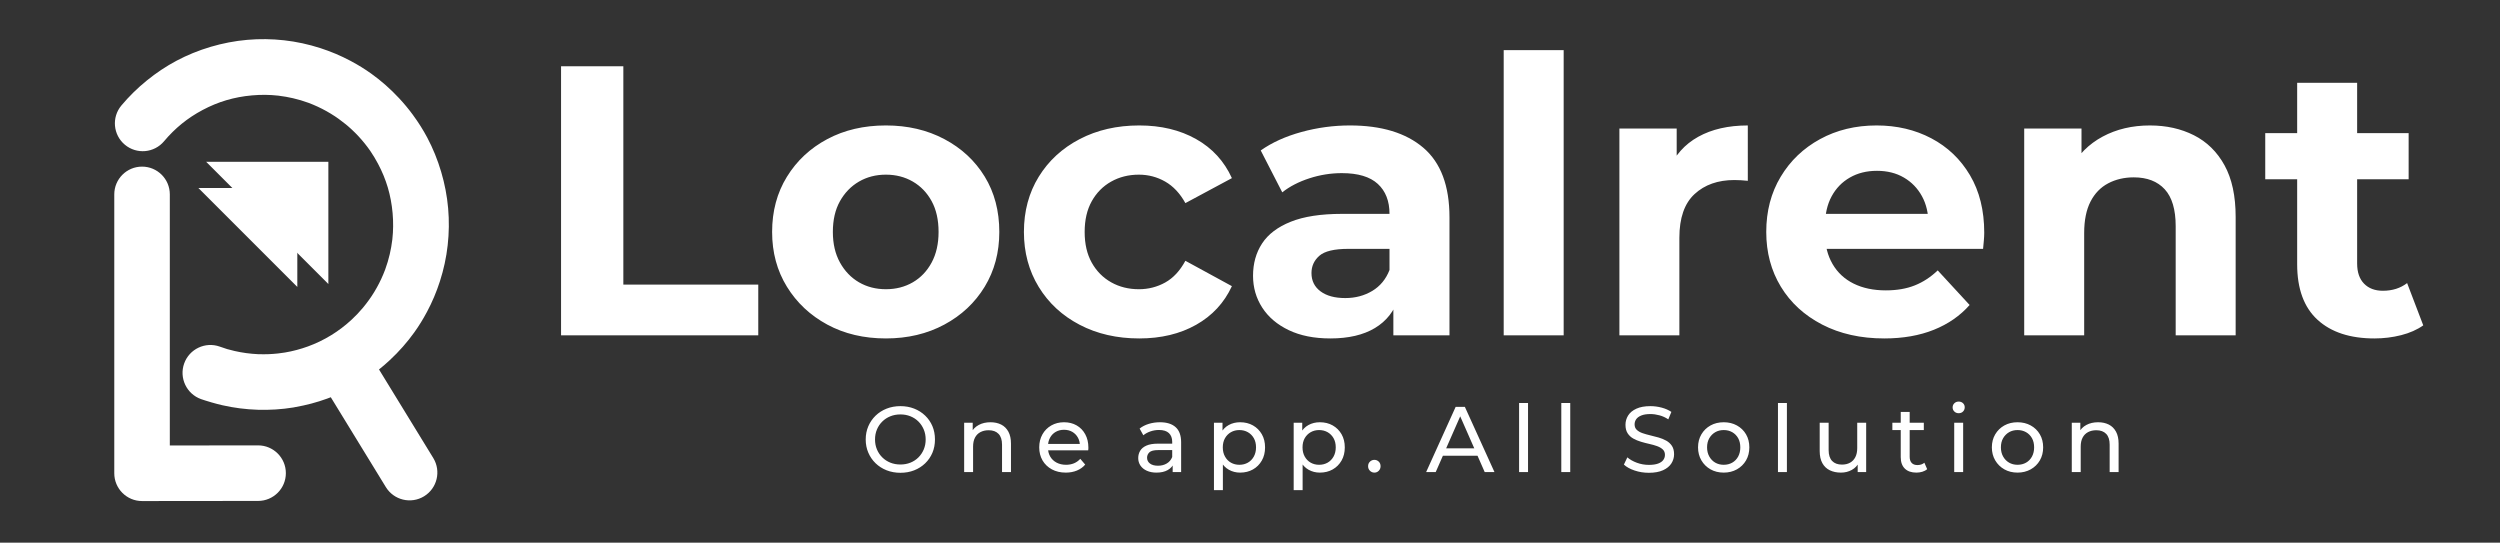 <?xml version="1.0" encoding="UTF-8" standalone="no"?>
<svg
   xmlns:dc="http://purl.org/dc/elements/1.1/"
   xmlns:cc="http://creativecommons.org/ns#"
   xmlns:rdf="http://www.w3.org/1999/02/22-rdf-syntax-ns#"
   xmlns:svg="http://www.w3.org/2000/svg"
   xmlns="http://www.w3.org/2000/svg"
   viewBox="0 0 224.776 48.794"
   height="48.794"
   width="224.776"
   xml:space="preserve"
   id="svg2"
   version="1.1"><rect x="0" y="0" width="224.776" height="48.794" fill="#333333" stroke="none"/><defs
     id="defs6"><clipPath
       id="clipPath18"
       clipPathUnits="userSpaceOnUse"><path
         id="path16"
         d="M 0,36.596 H 168.582 V 0 H 0 Z" /></clipPath></defs><g
     transform="matrix(1.333,0,0,-1.333,0,48.794)"
     id="g10"><g
       id="g12"><g
         clip-path="url(#clipPath18)"
         id="g14"><g
           transform="translate(7.708,23.493)"
           id="g20"><path
             id="path22"
             style="fill:#ffffff;fill-opacity:1;fill-rule:nonzero;stroke:none"
             d="M 0,0 C 0,1.035 0.839,1.873 1.873,1.873 2.908,1.873 3.746,1.035 3.746,0 v -16.936 l 5.954,0.007 c 1.034,0 1.873,-0.839 1.873,-1.873 0,-1.035 -0.839,-1.874 -1.873,-1.874 L 1.873,-20.684 C 0.839,-20.684 0,-19.845 0,-18.811 Z" /></g><g
           transform="translate(25.564,11.685)"
           id="g24"><path
             id="path26"
             style="fill:#ffffff;fill-opacity:1;fill-rule:nonzero;stroke:none"
             d="M 0,0 3.662,-5.977 C 4.201,-6.862 3.922,-8.016 3.038,-8.556 2.153,-9.095 0.999,-8.816 0.459,-7.931 l -3.711,6.057 c -0.086,-0.034 -0.173,-0.066 -0.26,-0.098 -0.689,-0.251 -1.404,-0.44 -2.135,-0.566 -0.042,-0.01 -0.085,-0.019 -0.128,-0.026 -0.793,-0.129 -1.597,-0.18 -2.4,-0.155 -0.807,0.025 -1.606,0.128 -2.384,0.304 -0.235,0.054 -0.478,0.117 -0.728,0.19 -0.304,0.088 -0.544,0.164 -0.717,0.225 -0.977,0.349 -1.487,1.425 -1.138,2.403 0.349,0.977 1.424,1.487 2.402,1.138 0.228,-0.081 0.393,-0.137 0.497,-0.167 0.158,-0.046 0.328,-0.09 0.507,-0.13 0.518,-0.118 1.044,-0.189 1.569,-0.213 0.02,0 0.039,0 0.059,-10e-4 0.426,-0.015 0.851,0 1.272,0.046 l 0.01,10e-4 0.017,0.002 0.009,0.001 c 0.141,0.016 0.281,0.035 0.422,0.058 l 0.047,0.007 c 0.514,0.087 1.03,0.223 1.541,0.409 0.536,0.195 1.062,0.448 1.567,0.758 0.486,0.298 0.951,0.651 1.39,1.059 0.265,0.247 0.513,0.509 0.745,0.786 l 0.008,0.01 0.009,0.01 0.008,0.011 c 0.134,0.161 0.262,0.327 0.384,0.498 0.055,0.076 0.109,0.153 0.16,0.23 l 0.001,10e-4 0.014,0.021 0.002,0.003 0.013,0.019 0.002,0.004 0.002,0.002 c 0.124,0.188 0.241,0.382 0.35,0.579 0.207,0.374 0.386,0.759 0.534,1.151 L 0.401,6.699 0.408,6.72 0.41,6.724 0.417,6.744 0.419,6.748 C 0.542,7.085 0.645,7.43 0.726,7.781 0.8,8.099 0.856,8.418 0.894,8.735 L 0.897,8.753 0.898,8.763 0.9,8.78 0.901,8.791 c 0.062,0.562 0.07,1.149 0.016,1.757 -0.054,0.606 -0.163,1.181 -0.322,1.719 -0.163,0.55 -0.385,1.088 -0.661,1.606 -0.162,0.306 -0.337,0.595 -0.523,0.868 l -0.006,0.008 v 10e-4 c -0.237,0.34 -0.501,0.669 -0.794,0.984 -0.131,0.141 -0.267,0.277 -0.407,0.408 v 0 l -0.04,0.038 -0.018,0.017 -0.002,0.001 -0.018,0.017 -0.002,0.002 -0.017,0.016 -0.003,0.002 -0.017,0.016 -0.003,0.003 -0.017,0.014 -0.004,0.004 -0.016,0.014 -0.004,0.004 -0.016,0.014 -0.005,0.004 -0.015,0.014 -0.005,0.005 -0.015,0.012 -0.006,0.006 -0.014,0.012 -0.006,0.006 -0.014,0.012 -0.007,0.006 -0.013,0.011 -0.008,0.007 -0.013,0.011 -0.007,0.006 -0.013,0.011 -0.008,0.007 -0.012,0.01 -0.009,0.008 -0.012,0.01 -0.009,0.007 -0.011,0.01 -0.01,0.008 -0.011,0.009 -0.01,0.008 -0.01,0.009 -0.011,0.009 -0.009,0.007 -0.012,0.01 -0.009,0.007 c -0.145,0.119 -0.294,0.233 -0.447,0.342 -0.069,0.05 -0.139,0.099 -0.208,0.146 h -10e-4 l -0.022,0.015 h -10e-4 l -0.02,0.014 -0.003,0.002 -0.019,0.013 -0.004,0.002 c -0.189,0.125 -0.383,0.242 -0.581,0.352 -0.383,0.211 -0.775,0.393 -1.175,0.544 l -0.004,0.001 -0.021,0.008 -0.004,0.001 c -0.336,0.123 -0.682,0.226 -1.032,0.307 -0.316,0.073 -0.632,0.129 -0.947,0.167 l -0.008,0.002 -0.018,0.002 -0.009,0.001 -0.017,0.002 -0.011,0.001 c -0.562,0.063 -1.149,0.07 -1.757,0.016 -0.607,-0.053 -1.181,-0.163 -1.72,-0.322 -0.55,-0.162 -1.087,-0.385 -1.606,-0.66 -0.514,-0.273 -0.983,-0.583 -1.402,-0.923 -0.433,-0.351 -0.836,-0.749 -1.203,-1.187 -0.666,-0.795 -1.849,-0.901 -2.645,-0.235 -0.795,0.665 -0.9,1.849 -0.235,2.644 0.51,0.609 1.085,1.175 1.717,1.687 0.635,0.515 1.307,0.963 2.005,1.334 0.716,0.38 1.489,0.697 2.311,0.94 0.799,0.235 1.62,0.395 2.455,0.468 0.834,0.074 1.668,0.061 2.491,-0.03 0.832,-0.093 1.647,-0.271 2.436,-0.525 0.711,-0.23 1.388,-0.516 2.024,-0.854 l 0.02,-0.01 0.015,-0.008 0.017,-0.01 c 0.478,-0.254 0.936,-0.537 1.371,-0.849 0.658,-0.472 1.286,-1.023 1.873,-1.654 0.328,-0.352 0.633,-0.72 0.914,-1.101 l 0.015,-0.021 0.007,-0.01 C 2.655,16.669 2.977,16.16 3.255,15.637 3.635,14.92 3.951,14.147 4.194,13.325 4.43,12.527 4.59,11.706 4.663,10.871 4.737,10.036 4.724,9.202 4.632,8.379 4.54,7.548 4.362,6.733 4.107,5.943 3.876,5.225 3.586,4.542 3.244,3.9 L 3.236,3.885 3.226,3.867 C 2.972,3.39 2.689,2.931 2.377,2.497 1.905,1.838 1.354,1.21 0.723,0.624 0.489,0.405 0.247,0.197 0,0" /></g><g
           transform="translate(13.903,25.692)"
           id="g28"><path
             id="path30"
             style="fill:#ffffff;fill-opacity:1;fill-rule:evenodd;stroke:none"
             d="M 0,0 H 8.245 V -8.245 Z" /></g><g
           transform="translate(13.382,23.923)"
           id="g32"><path
             id="path34"
             style="fill:#ffffff;fill-opacity:1;fill-rule:evenodd;stroke:none"
             d="M 0,0 H 6.672 V -6.672 Z" /></g><g
           transform="translate(60.734,4.715)"
           id="g36"><path
             id="path38"
             style="fill:#ffffff;fill-opacity:1;fill-rule:nonzero;stroke:none"
             d="m 0,0 c -0.335,0 -0.646,0.057 -0.933,0.169 -0.286,0.113 -0.534,0.272 -0.744,0.475 -0.209,0.203 -0.372,0.44 -0.489,0.712 -0.118,0.272 -0.176,0.57 -0.176,0.892 0,0.322 0.058,0.619 0.176,0.892 0.117,0.272 0.28,0.509 0.489,0.712 0.21,0.203 0.457,0.361 0.741,0.474 0.285,0.113 0.597,0.17 0.936,0.17 0.335,0 0.644,-0.056 0.926,-0.167 C 1.209,4.218 1.456,4.061 1.667,3.858 1.878,3.655 2.042,3.418 2.157,3.146 2.272,2.874 2.329,2.574 2.329,2.248 2.329,1.921 2.272,1.622 2.157,1.35 2.042,1.078 1.878,0.84 1.667,0.637 1.456,0.434 1.209,0.277 0.926,0.166 0.644,0.055 0.335,0 0,0 m 0,0.559 c 0.243,0 0.468,0.042 0.675,0.125 0.207,0.084 0.387,0.202 0.54,0.355 0.153,0.153 0.272,0.332 0.358,0.537 0.086,0.205 0.129,0.429 0.129,0.672 0,0.243 -0.043,0.467 -0.129,0.672 C 1.487,3.125 1.368,3.304 1.215,3.457 1.062,3.609 0.882,3.728 0.675,3.811 0.468,3.895 0.243,3.937 0,3.937 -0.247,3.937 -0.474,3.895 -0.681,3.811 -0.889,3.728 -1.07,3.609 -1.224,3.457 -1.379,3.304 -1.5,3.125 -1.585,2.92 -1.671,2.715 -1.714,2.491 -1.714,2.248 -1.714,2.005 -1.671,1.781 -1.585,1.576 -1.5,1.371 -1.379,1.192 -1.224,1.039 -1.07,0.886 -0.889,0.768 -0.681,0.684 -0.474,0.601 -0.247,0.559 0,0.559 m 6.075,2.85 C 6.347,3.409 6.586,3.357 6.794,3.253 7.001,3.148 7.163,2.989 7.28,2.775 7.397,2.562 7.456,2.292 7.456,1.965 V 0.05 H 6.853 V 1.896 C 6.853,2.219 6.775,2.461 6.618,2.625 6.461,2.788 6.24,2.87 5.955,2.87 5.742,2.87 5.556,2.828 5.396,2.744 5.237,2.66 5.115,2.537 5.029,2.373 4.943,2.21 4.9,2.007 4.9,1.764 V 0.05 H 4.298 V 3.378 H 4.875 V 2.48 L 4.781,2.719 C 4.89,2.937 5.057,3.106 5.284,3.227 5.51,3.349 5.773,3.409 6.075,3.409 m 5.076,-3.397 c -0.356,0 -0.669,0.074 -0.939,0.22 C 9.942,0.379 9.733,0.58 9.584,0.835 9.436,1.091 9.361,1.384 9.361,1.714 c 0,0.331 0.073,0.624 0.217,0.879 0.144,0.256 0.343,0.455 0.597,0.6 0.253,0.144 0.539,0.216 0.857,0.216 0.322,0 0.607,-0.071 0.854,-0.213 0.247,-0.142 0.44,-0.342 0.58,-0.6 0.141,-0.257 0.211,-0.557 0.211,-0.901 0,-0.025 -10e-4,-0.054 -0.003,-0.088 C 12.671,1.574 12.668,1.543 12.664,1.513 H 9.832 V 1.946 H 12.35 L 12.105,1.796 C 12.11,2.009 12.066,2.2 11.974,2.367 11.882,2.535 11.755,2.665 11.594,2.76 11.432,2.854 11.245,2.901 11.032,2.901 10.822,2.901 10.636,2.854 10.473,2.76 10.31,2.665 10.182,2.534 10.09,2.364 9.998,2.194 9.952,2.001 9.952,1.783 v -0.1 c 0,-0.222 0.051,-0.42 0.154,-0.594 0.102,-0.173 0.245,-0.308 0.43,-0.405 0.184,-0.096 0.395,-0.144 0.634,-0.144 0.197,0 0.376,0.033 0.537,0.1 0.161,0.067 0.302,0.168 0.424,0.302 L 12.463,0.553 C 12.313,0.377 12.125,0.243 11.901,0.151 11.677,0.059 11.427,0.012 11.151,0.012 m 7.211,0.038 v 0.703 l -0.031,0.132 v 1.2 c 0,0.255 -0.075,0.453 -0.223,0.593 -0.149,0.14 -0.372,0.21 -0.669,0.21 -0.197,0 -0.389,-0.032 -0.578,-0.097 C 16.673,2.726 16.514,2.639 16.384,2.53 l -0.251,0.453 c 0.172,0.138 0.378,0.243 0.618,0.317 0.241,0.073 0.493,0.109 0.757,0.109 0.456,0 0.808,-0.11 1.055,-0.332 0.247,-0.222 0.37,-0.561 0.37,-1.018 V 0.05 Z M 17.27,0.012 c -0.248,0 -0.464,0.042 -0.65,0.126 -0.187,0.084 -0.33,0.2 -0.431,0.349 -0.1,0.148 -0.15,0.317 -0.15,0.505 0,0.18 0.043,0.343 0.129,0.49 0.085,0.146 0.226,0.264 0.42,0.351 0.195,0.088 0.458,0.132 0.788,0.132 h 1.055 V 1.532 h -1.03 c -0.301,0 -0.504,-0.05 -0.609,-0.151 -0.104,-0.1 -0.157,-0.221 -0.157,-0.364 0,-0.163 0.065,-0.294 0.195,-0.392 0.13,-0.099 0.31,-0.148 0.54,-0.148 0.226,0 0.424,0.05 0.593,0.151 0.17,0.1 0.292,0.247 0.368,0.439 L 18.45,0.653 C 18.37,0.456 18.23,0.3 18.029,0.185 17.828,0.07 17.575,0.012 17.27,0.012 m 5.641,0 c -0.276,0 -0.529,0.064 -0.757,0.192 -0.228,0.128 -0.41,0.317 -0.546,0.568 -0.136,0.252 -0.204,0.565 -0.204,0.942 0,0.377 0.066,0.691 0.198,0.942 0.132,0.251 0.312,0.44 0.54,0.565 0.228,0.126 0.484,0.188 0.769,0.188 0.326,0 0.615,-0.071 0.866,-0.213 0.252,-0.142 0.45,-0.34 0.597,-0.593 0.147,-0.254 0.22,-0.55 0.22,-0.889 0,-0.339 -0.073,-0.636 -0.22,-0.891 C 24.227,0.567 24.029,0.368 23.777,0.226 23.526,0.084 23.237,0.012 22.911,0.012 m -1.764,-1.18 v 4.546 h 0.577 V 2.48 L 21.687,1.708 21.749,0.936 v -2.104 z m 1.714,1.708 c 0.213,0 0.405,0.048 0.574,0.144 0.17,0.097 0.304,0.234 0.402,0.412 0.098,0.178 0.148,0.384 0.148,0.618 0,0.239 -0.05,0.445 -0.148,0.619 -0.098,0.173 -0.232,0.308 -0.402,0.405 -0.169,0.096 -0.361,0.144 -0.574,0.144 -0.21,0 -0.399,-0.048 -0.569,-0.144 C 22.123,2.641 21.989,2.506 21.891,2.333 21.792,2.159 21.743,1.953 21.743,1.714 c 0,-0.234 0.049,-0.44 0.148,-0.618 0.098,-0.178 0.232,-0.315 0.401,-0.412 0.17,-0.096 0.359,-0.144 0.569,-0.144 m 5.428,-0.528 c -0.277,0 -0.529,0.064 -0.757,0.192 -0.228,0.128 -0.41,0.317 -0.546,0.568 -0.136,0.252 -0.204,0.565 -0.204,0.942 0,0.377 0.066,0.691 0.197,0.942 0.132,0.251 0.312,0.44 0.54,0.565 0.229,0.126 0.485,0.188 0.77,0.188 0.326,0 0.615,-0.071 0.866,-0.213 0.251,-0.142 0.45,-0.34 0.597,-0.593 0.146,-0.254 0.219,-0.55 0.219,-0.889 0,-0.339 -0.073,-0.636 -0.219,-0.891 C 29.605,0.567 29.406,0.368 29.155,0.226 28.904,0.084 28.615,0.012 28.289,0.012 m -1.765,-1.18 v 4.546 h 0.578 V 2.48 L 27.064,1.708 27.127,0.936 v -2.104 z m 1.714,1.708 c 0.214,0 0.405,0.048 0.575,0.144 0.169,0.097 0.303,0.234 0.402,0.412 0.098,0.178 0.147,0.384 0.147,0.618 0,0.239 -0.049,0.445 -0.147,0.619 -0.099,0.173 -0.233,0.308 -0.402,0.405 -0.17,0.096 -0.361,0.144 -0.575,0.144 C 28.029,2.882 27.84,2.834 27.67,2.738 27.501,2.641 27.367,2.506 27.268,2.333 27.17,2.159 27.121,1.953 27.121,1.714 27.121,1.48 27.17,1.274 27.268,1.096 27.367,0.918 27.501,0.781 27.67,0.684 27.84,0.588 28.029,0.54 28.238,0.54 m 3.733,-0.528 c -0.117,0 -0.218,0.041 -0.301,0.123 -0.084,0.082 -0.126,0.185 -0.126,0.311 0,0.125 0.042,0.228 0.126,0.307 0.083,0.08 0.184,0.12 0.301,0.12 0.113,0 0.21,-0.04 0.292,-0.12 0.081,-0.079 0.122,-0.182 0.122,-0.307 0,-0.126 -0.041,-0.229 -0.122,-0.311 C 32.181,0.053 32.084,0.012 31.971,0.012 m 3.488,0.038 1.99,4.396 h 0.622 L 40.067,0.05 h -0.659 l -1.777,4.044 h 0.251 L 36.105,0.05 Z m 0.847,1.099 0.17,0.502 h 2.474 l 0.182,-0.502 z m 5.422,3.56 h 0.603 V 0.05 h -0.603 z m 2.847,0 h 0.603 V 0.05 H 44.575 Z M 50.48,0 c -0.335,0 -0.655,0.051 -0.961,0.154 -0.305,0.102 -0.546,0.235 -0.722,0.399 l 0.233,0.489 c 0.167,-0.146 0.381,-0.268 0.64,-0.364 0.26,-0.096 0.53,-0.144 0.81,-0.144 0.256,0 0.463,0.029 0.622,0.088 0.159,0.058 0.276,0.139 0.351,0.241 0.076,0.103 0.113,0.219 0.113,0.349 0,0.151 -0.049,0.272 -0.147,0.364 -0.099,0.092 -0.226,0.166 -0.383,0.223 -0.157,0.056 -0.33,0.106 -0.518,0.147 -0.189,0.042 -0.378,0.091 -0.569,0.148 -0.19,0.057 -0.364,0.129 -0.521,0.217 -0.157,0.088 -0.283,0.206 -0.379,0.354 -0.097,0.149 -0.145,0.341 -0.145,0.575 0,0.226 0.06,0.434 0.179,0.625 0.119,0.19 0.304,0.343 0.553,0.458 0.249,0.115 0.566,0.173 0.951,0.173 0.255,0 0.508,-0.034 0.76,-0.101 C 51.598,4.328 51.815,4.232 52,4.107 L 51.792,3.604 C 51.604,3.73 51.405,3.821 51.196,3.877 50.987,3.934 50.784,3.962 50.587,3.962 50.34,3.962 50.137,3.931 49.978,3.868 49.819,3.805 49.703,3.721 49.629,3.617 49.556,3.512 49.519,3.395 49.519,3.265 c 0,-0.155 0.05,-0.278 0.148,-0.37 C 49.765,2.803 49.893,2.729 50.05,2.675 50.207,2.62 50.38,2.571 50.568,2.527 50.756,2.483 50.946,2.434 51.136,2.38 51.327,2.325 51.5,2.254 51.657,2.166 51.814,2.078 51.941,1.961 52.037,1.815 52.134,1.668 52.182,1.48 52.182,1.25 52.182,1.028 52.121,0.822 52,0.631 51.878,0.441 51.691,0.288 51.438,0.173 51.184,0.058 50.865,0 50.48,0 m 5.051,0.012 c -0.335,0 -0.632,0.074 -0.891,0.22 -0.26,0.147 -0.465,0.349 -0.616,0.606 -0.15,0.258 -0.226,0.55 -0.226,0.876 0,0.331 0.076,0.624 0.226,0.879 0.151,0.256 0.356,0.455 0.616,0.6 0.259,0.144 0.556,0.216 0.891,0.216 0.331,0 0.627,-0.072 0.889,-0.216 0.261,-0.145 0.467,-0.343 0.615,-0.597 0.149,-0.253 0.223,-0.547 0.223,-0.882 0,-0.33 -0.074,-0.623 -0.223,-0.879 C 56.887,0.58 56.681,0.379 56.42,0.232 56.158,0.086 55.862,0.012 55.531,0.012 m 0,0.528 c 0.214,0 0.405,0.048 0.575,0.144 0.169,0.097 0.302,0.234 0.399,0.412 0.096,0.178 0.144,0.384 0.144,0.618 0,0.239 -0.048,0.445 -0.144,0.619 -0.097,0.173 -0.23,0.308 -0.399,0.405 -0.17,0.096 -0.361,0.144 -0.575,0.144 -0.213,0 -0.404,-0.048 -0.571,-0.144 -0.168,-0.097 -0.301,-0.232 -0.402,-0.405 -0.1,-0.174 -0.151,-0.38 -0.151,-0.619 0,-0.234 0.051,-0.44 0.151,-0.618 C 54.659,0.918 54.792,0.781 54.96,0.684 55.127,0.588 55.318,0.54 55.531,0.54 m 3.658,4.169 h 0.603 V 0.05 h -0.603 z m 4.247,-4.697 c -0.285,0 -0.535,0.053 -0.75,0.157 -0.216,0.105 -0.383,0.265 -0.503,0.481 -0.119,0.215 -0.179,0.487 -0.179,0.813 v 1.915 h 0.603 V 1.532 c 0,-0.326 0.079,-0.571 0.236,-0.735 C 63,0.634 63.22,0.553 63.505,0.553 c 0.209,0 0.391,0.042 0.546,0.128 0.155,0.086 0.274,0.212 0.358,0.377 0.084,0.165 0.126,0.365 0.126,0.6 v 1.72 h 0.603 V 0.05 H 64.566 V 0.948 L 64.66,0.71 C 64.552,0.488 64.388,0.316 64.171,0.195 63.953,0.073 63.708,0.012 63.436,0.012 m 5.089,0 c -0.335,0 -0.595,0.091 -0.779,0.27 C 67.562,0.463 67.47,0.72 67.47,1.055 v 3.052 h 0.603 V 1.08 c 0,-0.18 0.045,-0.318 0.135,-0.414 0.09,-0.097 0.218,-0.145 0.386,-0.145 0.188,0 0.345,0.052 0.471,0.157 L 69.253,0.245 C 69.161,0.165 69.051,0.107 68.924,0.069 68.796,0.031 68.663,0.012 68.525,0.012 m -1.62,3.366 h 2.122 V 2.882 h -2.122 z m 4.172,0 H 71.68 V 0.05 h -0.603 z m 0.301,0.641 c -0.117,0 -0.214,0.037 -0.292,0.113 -0.077,0.075 -0.116,0.167 -0.116,0.276 0,0.113 0.039,0.207 0.116,0.282 0.078,0.076 0.175,0.113 0.292,0.113 0.118,0 0.215,-0.036 0.292,-0.109 C 71.748,4.62 71.786,4.529 71.786,4.42 71.786,4.307 71.749,4.212 71.673,4.135 71.598,4.057 71.5,4.019 71.378,4.019 m 3.971,-4.007 c -0.334,0 -0.632,0.074 -0.891,0.22 -0.26,0.147 -0.465,0.349 -0.616,0.606 -0.15,0.258 -0.226,0.55 -0.226,0.876 0,0.331 0.076,0.624 0.226,0.879 0.151,0.256 0.356,0.455 0.616,0.6 0.259,0.144 0.557,0.216 0.891,0.216 0.331,0 0.627,-0.072 0.889,-0.216 C 76.5,3.048 76.705,2.85 76.853,2.596 77.002,2.343 77.076,2.049 77.076,1.714 77.076,1.384 77.002,1.091 76.853,0.835 76.705,0.58 76.5,0.379 76.238,0.232 75.976,0.086 75.68,0.012 75.349,0.012 m 0,0.528 c 0.214,0 0.405,0.048 0.575,0.144 0.17,0.097 0.302,0.234 0.399,0.412 0.096,0.178 0.144,0.384 0.144,0.618 0,0.239 -0.048,0.445 -0.144,0.619 -0.097,0.173 -0.229,0.308 -0.399,0.405 -0.17,0.096 -0.361,0.144 -0.575,0.144 -0.213,0 -0.404,-0.048 -0.571,-0.144 -0.167,-0.097 -0.301,-0.232 -0.402,-0.405 -0.1,-0.174 -0.15,-0.38 -0.15,-0.619 0,-0.234 0.05,-0.44 0.15,-0.618 0.101,-0.178 0.235,-0.315 0.402,-0.412 0.167,-0.096 0.358,-0.144 0.571,-0.144 m 5.435,2.869 c 0.272,0 0.511,-0.052 0.719,-0.156 0.207,-0.105 0.369,-0.264 0.486,-0.478 0.117,-0.213 0.176,-0.483 0.176,-0.81 V 0.05 h -0.603 v 1.846 c 0,0.323 -0.078,0.565 -0.235,0.729 C 81.17,2.788 80.949,2.87 80.664,2.87 80.451,2.87 80.265,2.828 80.105,2.744 79.947,2.66 79.824,2.537 79.738,2.373 79.652,2.21 79.609,2.007 79.609,1.764 V 0.05 h -0.602 v 3.328 h 0.577 V 2.48 L 79.49,2.719 c 0.109,0.218 0.276,0.387 0.502,0.508 0.227,0.122 0.49,0.182 0.792,0.182" /></g><g
           transform="translate(37.843,13.985)"
           id="g40"><path
             id="path42"
             style="fill:#ffffff;fill-opacity:1;fill-rule:nonzero;stroke:none"
             d="M 0,0 V 18.151 H 4.201 V 3.423 h 9.101 V 0 Z m 21.911,-0.208 c -1.487,0 -2.805,0.312 -3.954,0.934 -1.15,0.622 -2.058,1.474 -2.723,2.554 -0.666,1.081 -0.998,2.312 -0.998,3.695 0,1.4 0.332,2.641 0.998,3.721 0.665,1.081 1.573,1.928 2.723,2.541 1.149,0.614 2.467,0.921 3.954,0.921 1.469,0 2.783,-0.307 3.941,-0.921 1.158,-0.613 2.066,-1.456 2.723,-2.528 C 29.232,9.637 29.56,8.393 29.56,6.975 29.56,5.592 29.232,4.361 28.575,3.28 27.918,2.2 27.01,1.348 25.852,0.726 24.694,0.104 23.38,-0.208 21.911,-0.208 m 0,3.32 c 0.674,0 1.279,0.155 1.815,0.466 0.536,0.312 0.959,0.757 1.271,1.336 0.311,0.579 0.466,1.266 0.466,2.061 0,0.813 -0.155,1.504 -0.466,2.075 -0.312,0.57 -0.735,1.011 -1.271,1.322 -0.536,0.311 -1.141,0.467 -1.815,0.467 -0.674,0 -1.279,-0.156 -1.815,-0.467 C 19.56,10.061 19.132,9.62 18.812,9.05 18.492,8.479 18.333,7.788 18.333,6.975 c 0,-0.795 0.159,-1.482 0.479,-2.061 0.32,-0.579 0.748,-1.024 1.284,-1.336 0.536,-0.311 1.141,-0.466 1.815,-0.466 m 17.088,-3.32 c -1.504,0 -2.844,0.307 -4.019,0.921 -1.176,0.614 -2.096,1.465 -2.762,2.554 -0.665,1.089 -0.998,2.325 -0.998,3.708 0,1.4 0.333,2.641 0.998,3.721 0.666,1.081 1.586,1.928 2.762,2.541 1.175,0.614 2.515,0.921 4.019,0.921 1.469,0 2.748,-0.307 3.838,-0.921 1.089,-0.613 1.892,-1.491 2.411,-2.632 L 42.111,8.92 c -0.364,0.657 -0.817,1.141 -1.362,1.452 -0.544,0.311 -1.136,0.467 -1.776,0.467 -0.692,0 -1.314,-0.156 -1.867,-0.467 -0.553,-0.311 -0.99,-0.752 -1.309,-1.322 -0.32,-0.571 -0.48,-1.262 -0.48,-2.075 0,-0.812 0.16,-1.504 0.48,-2.074 0.319,-0.571 0.756,-1.011 1.309,-1.323 0.553,-0.311 1.175,-0.466 1.867,-0.466 0.64,0 1.232,0.151 1.776,0.453 0.545,0.303 0.998,0.791 1.362,1.465 L 45.248,3.319 C 44.729,2.195 43.926,1.327 42.837,0.713 41.747,0.099 40.468,-0.208 38.999,-0.208 M 56.139,0 v 2.723 l -0.26,0.596 v 4.875 c 0,0.864 -0.263,1.538 -0.79,2.022 -0.528,0.484 -1.336,0.726 -2.425,0.726 -0.743,0 -1.474,-0.116 -2.191,-0.35 -0.717,-0.233 -1.327,-0.548 -1.828,-0.946 l -1.452,2.826 c 0.76,0.536 1.677,0.951 2.748,1.245 1.072,0.294 2.161,0.441 3.268,0.441 2.126,0 3.777,-0.502 4.952,-1.504 1.176,-1.003 1.763,-2.567 1.763,-4.693 V 0 Z m -4.253,-0.208 c -1.089,0 -2.022,0.186 -2.8,0.558 -0.778,0.372 -1.375,0.877 -1.789,1.517 -0.415,0.64 -0.623,1.357 -0.623,2.152 0,0.83 0.203,1.556 0.61,2.178 0.406,0.623 1.05,1.111 1.931,1.465 0.882,0.355 2.032,0.532 3.449,0.532 h 3.708 v -2.36 h -3.267 c -0.951,0 -1.603,-0.155 -1.958,-0.467 -0.354,-0.311 -0.531,-0.7 -0.531,-1.166 0,-0.519 0.203,-0.929 0.609,-1.232 0.406,-0.303 0.964,-0.454 1.673,-0.454 0.674,0 1.279,0.16 1.815,0.48 0.535,0.32 0.924,0.791 1.166,1.413 L 56.502,2.541 C 56.208,1.642 55.672,0.959 54.894,0.493 54.116,0.026 53.114,-0.208 51.886,-0.208 M 63.581,19.24 h 4.045 V 0 h -4.045 z" /></g><g
           transform="translate(109.228,13.985)"
           id="g44"><path
             id="path46"
             style="fill:#ffffff;fill-opacity:1;fill-rule:nonzero;stroke:none"
             d="M 0,0 V 13.95 H 3.864 V 10.009 L 3.319,11.15 c 0.415,0.985 1.08,1.733 1.997,2.243 0.916,0.51 2.031,0.765 3.345,0.765 V 10.424 C 8.488,10.441 8.332,10.454 8.194,10.463 8.056,10.471 7.909,10.476 7.753,10.476 6.647,10.476 5.752,10.16 5.069,9.529 4.387,8.898 4.045,7.917 4.045,6.586 V 0 Z m 17.866,-0.208 c -1.591,0 -2.986,0.312 -4.188,0.934 C 12.477,1.348 11.547,2.2 10.891,3.28 10.234,4.361 9.905,5.592 9.905,6.975 c 0,1.4 0.324,2.641 0.973,3.721 0.648,1.081 1.534,1.928 2.658,2.541 1.123,0.614 2.394,0.921 3.811,0.921 1.366,0 2.598,-0.29 3.695,-0.869 1.098,-0.579 1.967,-1.409 2.606,-2.489 0.64,-1.081 0.96,-2.373 0.96,-3.877 0,-0.155 -0.009,-0.332 -0.026,-0.531 C 24.564,6.193 24.547,6.007 24.53,5.834 H 13.198 v 2.36 h 9.206 l -1.556,-0.7 c 0,0.726 -0.147,1.357 -0.441,1.893 -0.294,0.536 -0.7,0.955 -1.219,1.257 -0.518,0.303 -1.123,0.454 -1.815,0.454 -0.691,0 -1.301,-0.151 -1.828,-0.454 C 15.018,10.342 14.607,9.918 14.313,9.374 14.019,8.829 13.873,8.185 13.873,7.442 V 6.82 c 0,-0.761 0.168,-1.431 0.505,-2.01 0.337,-0.579 0.813,-1.02 1.426,-1.322 0.614,-0.303 1.336,-0.454 2.166,-0.454 0.743,0 1.395,0.112 1.957,0.337 0.562,0.225 1.076,0.562 1.543,1.011 L 23.622,2.048 C 22.983,1.322 22.179,0.765 21.211,0.376 20.243,-0.013 19.128,-0.208 17.866,-0.208 m 17.917,14.366 c 1.107,0 2.096,-0.221 2.969,-0.661 0.873,-0.441 1.561,-1.115 2.062,-2.023 0.501,-0.908 0.752,-2.07 0.752,-3.488 V 0 h -4.045 v 7.364 c 0,1.124 -0.247,1.954 -0.739,2.489 -0.493,0.536 -1.189,0.804 -2.088,0.804 -0.639,0 -1.214,-0.134 -1.724,-0.402 C 32.46,9.987 32.062,9.577 31.777,9.024 31.492,8.47 31.349,7.762 31.349,6.897 V 0 h -4.045 v 13.95 h 3.864 v -3.863 l -0.726,1.167 c 0.501,0.933 1.218,1.65 2.152,2.152 0.933,0.501 1.997,0.752 3.189,0.752 M 50.926,-0.208 c -1.642,0 -2.921,0.42 -3.837,1.258 -0.916,0.839 -1.374,2.087 -1.374,3.747 V 17.036 H 49.76 V 4.849 c 0,-0.588 0.155,-1.042 0.466,-1.361 0.312,-0.32 0.735,-0.48 1.271,-0.48 0.64,0 1.184,0.173 1.634,0.518 L 54.22,0.674 C 53.805,0.38 53.308,0.16 52.729,0.013 52.15,-0.134 51.549,-0.208 50.926,-0.208 m -7.364,13.847 h 9.672 v -3.112 h -9.672 z" /></g></g></g></g></svg>